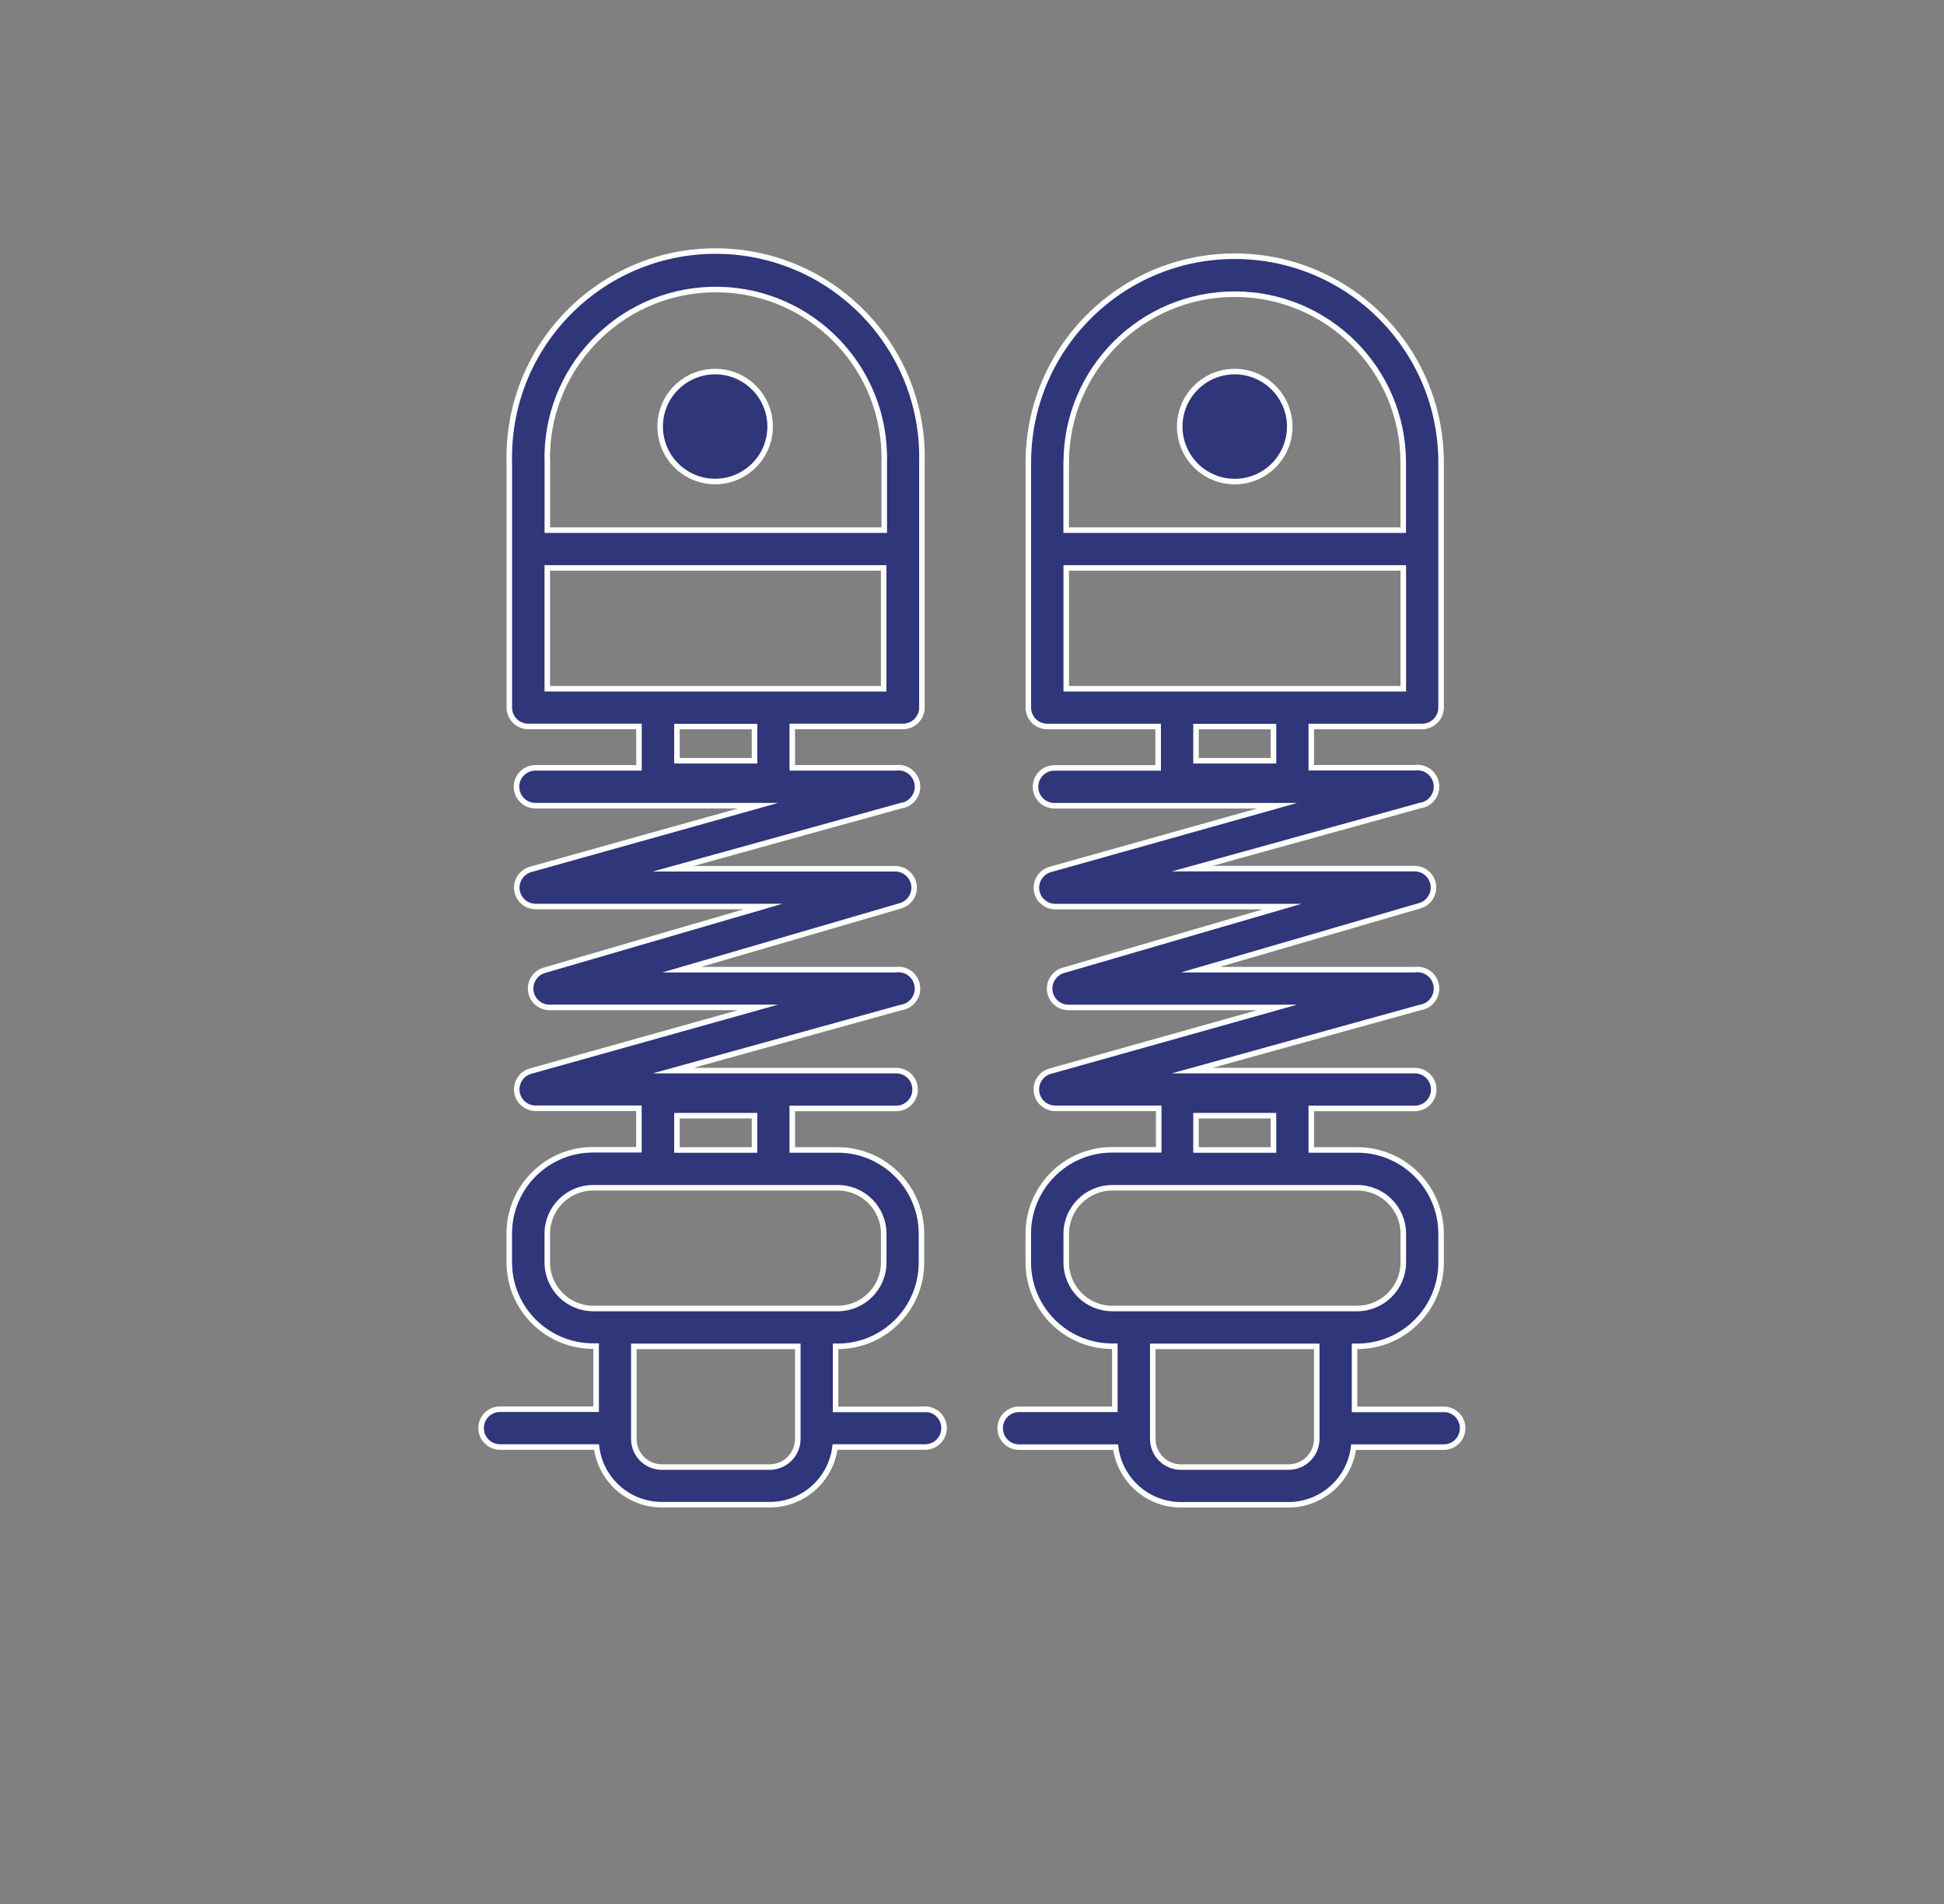 <svg xmlns="http://www.w3.org/2000/svg" id="_&#xD1;&#xEB;&#xEE;&#xE9;_2" data-name="&#xD1;&#xEB;&#xEE;&#xE9; 2" viewBox="0 0 351.3 344.18"><rect x="0" y="0" width="351.3" height="344.18" fill="#808080" stroke="none"/><defs><style>      .cls-1 {        fill: #2f3679;        stroke: #fff;        stroke-miterlimit: 10;      }    </style></defs><g id="Layer_3" data-name="Layer 3"><path class="cls-1" d="M223.13,67.16c-5.49,0-9.94,4.45-9.94,9.94s4.45,9.94,9.94,9.94,9.94-4.45,9.94-9.94h0c-.01-5.48-4.45-9.93-9.94-9.94Z"></path><path class="cls-1" d="M260.9,254.74h-16.12v-11.4h.48c8.36,0,15.15-6.77,15.16-15.14v-5.22c-.01-8.36-6.8-15.14-15.16-15.14h-8.3v-7.5h18.71c1.89,0,3.42-1.53,3.42-3.42s-1.53-3.42-3.42-3.42h-40.23l41.17-11.4c1.89-.26,3.21-2,2.95-3.89s-2-3.21-3.89-2.95h-38.75l39.66-11.56c1.81-.53,2.85-2.43,2.33-4.24-.43-1.46-1.76-2.46-3.28-2.46h-40.19l41.17-11.4c1.89-.26,3.21-2,2.95-3.89s-2-3.21-3.89-2.95h-18.71v-7.45h20.04c1.88-.01,3.41-1.54,3.42-3.42v-44.29c0-20.6-16.7-37.29-37.3-37.29-20.59,0-37.28,16.69-37.29,37.29v44.29c0,1.89,1.53,3.42,3.42,3.42h20.04v7.48h-18.74c-1.89,0-3.42,1.53-3.42,3.42s1.53,3.42,3.42,3.42h40.23l-41.03,11.53c-1.81.53-2.85,2.43-2.33,4.24.42,1.44,1.73,2.44,3.24,2.46h41.03l-39.55,11.53c-1.81.53-2.85,2.43-2.33,4.24.43,1.46,1.76,2.46,3.28,2.46h37.68l-41.03,11.53c-1.81.53-2.85,2.43-2.33,4.24.42,1.44,1.73,2.44,3.24,2.46h18.74v7.5h-8.43c-8.35.01-15.12,6.78-15.14,15.14v5.22c.01,8.35,6.78,15.12,15.14,15.14h.5v11.4h-17.3c-1.89,0-3.42,1.53-3.42,3.42s1.53,3.42,3.42,3.42h17.44c.76,5.94,5.8,10.4,11.78,10.42h19.47c5.99-.01,11.03-4.48,11.76-10.42h16.28c1.89,0,3.42-1.53,3.42-3.42s-1.53-3.42-3.42-3.42ZM192.68,83.62c0-16.82,13.63-30.45,30.45-30.45s30.45,13.63,30.45,30.45v12.2h-60.91v-12.2ZM192.68,102.65h60.91v21.84h-60.91v-21.84ZM230.13,131.32v6.18h-14v-6.18h14ZM216.13,201.65h14v6.2h-14v-6.2ZM192.68,228.2v-5.22c.01-4.58,3.72-8.28,8.3-8.3h44.29c4.59,0,8.31,3.71,8.32,8.3v5.22c-.03,4.58-3.74,8.28-8.32,8.3h-44.29c-4.58-.01-8.28-3.72-8.3-8.3ZM237.95,260.12c-.03,2.79-2.29,5.04-5.08,5.04h-19.47c-2.81,0-5.08-2.28-5.08-5.08h0v-16.73h29.63v16.78Z"></path><path class="cls-1" d="M129.35,67.16c-5.49-.06-9.99,4.34-10.05,9.82-.06,5.49,4.34,9.99,9.82,10.05,5.49.06,9.99-4.34,10.05-9.82,0-.04,0-.08,0-.11,0-5.44-4.38-9.88-9.82-9.94Z"></path><path class="cls-1" d="M167.12,254.74h-16.12v-11.4h.48c8.32-.06,15.03-6.82,15.04-15.14v-5.22c-.01-8.35-6.78-15.12-15.14-15.14h-8.21v-7.5h18.78c1.89,0,3.42-1.53,3.42-3.42s-1.53-3.42-3.42-3.42h-40.3l41.17-11.4c1.89-.26,3.21-2,2.95-3.89-.26-1.89-2-3.21-3.89-2.95h-38.68l39.59-11.56c1.8-.56,2.81-2.48,2.25-4.28-.43-1.37-1.66-2.32-3.09-2.4h-40.3l41.17-11.4c1.89-.26,3.21-2,2.95-3.89-.26-1.89-2-3.21-3.89-2.95h-18.71v-7.48h20.01c1.89,0,3.42-1.53,3.42-3.42v-44.29c.51-20.59-15.77-37.69-36.36-38.2s-37.69,15.77-38.2,36.36c-.02.61-.02,1.23,0,1.84v44.29c0,1.89,1.53,3.42,3.42,3.42h20.01v7.48h-18.71c-1.89,0-3.42,1.53-3.42,3.42s1.53,3.42,3.42,3.42h40.23l-41.14,11.53c-1.81.53-2.85,2.43-2.33,4.24.42,1.44,1.73,2.44,3.24,2.46h41.14l-39.55,11.53c-1.81.53-2.85,2.43-2.33,4.24.43,1.46,1.76,2.46,3.28,2.46h37.68l-41.14,11.53c-1.81.53-2.85,2.43-2.33,4.24.42,1.44,1.73,2.44,3.24,2.46h18.71v7.5h-8.23c-8.37-.03-15.18,6.74-15.2,15.11,0,0,0,.02,0,.02v5.22c.01,8.37,6.81,15.15,15.18,15.14h.02s.5,0,.5,0v11.4h-17.37c-1.89,0-3.42,1.53-3.42,3.42s1.53,3.42,3.42,3.42h17.44c.74,5.94,5.78,10.4,11.76,10.42h19.58c5.98-.02,11.02-4.48,11.76-10.42h16.28c1.89,0,3.42-1.53,3.42-3.42s-1.53-3.42-3.42-3.42h-.09ZM98.9,83.62c-.46-16.81,12.8-30.82,29.61-31.28,16.81-.46,30.82,12.8,31.28,29.61.02.56.02,1.11,0,1.67v12.2h-60.88v-12.2ZM98.9,102.65h60.79v21.84h-60.79v-21.84ZM136.35,131.32v6.18h-14.02v-6.18h14.02ZM122.33,201.65h14.02v6.2h-14.02v-6.2ZM98.9,228.2v-5.22c0-4.58,3.71-8.3,8.3-8.3.02,0,.05,0,.07,0h44.22c4.55.05,8.21,3.75,8.21,8.3v5.22c-.01,4.58-3.72,8.28-8.3,8.3h-44.13c-4.6.03-8.34-3.68-8.37-8.27,0,0,0-.02,0-.02ZM144.17,260.12c-.02,2.75-2.24,4.99-4.99,5.04h-19.58c-2.79,0-5.06-2.27-5.06-5.06,0,0,0-.02,0-.02v-16.73h29.63v16.78Z"></path></g></svg>